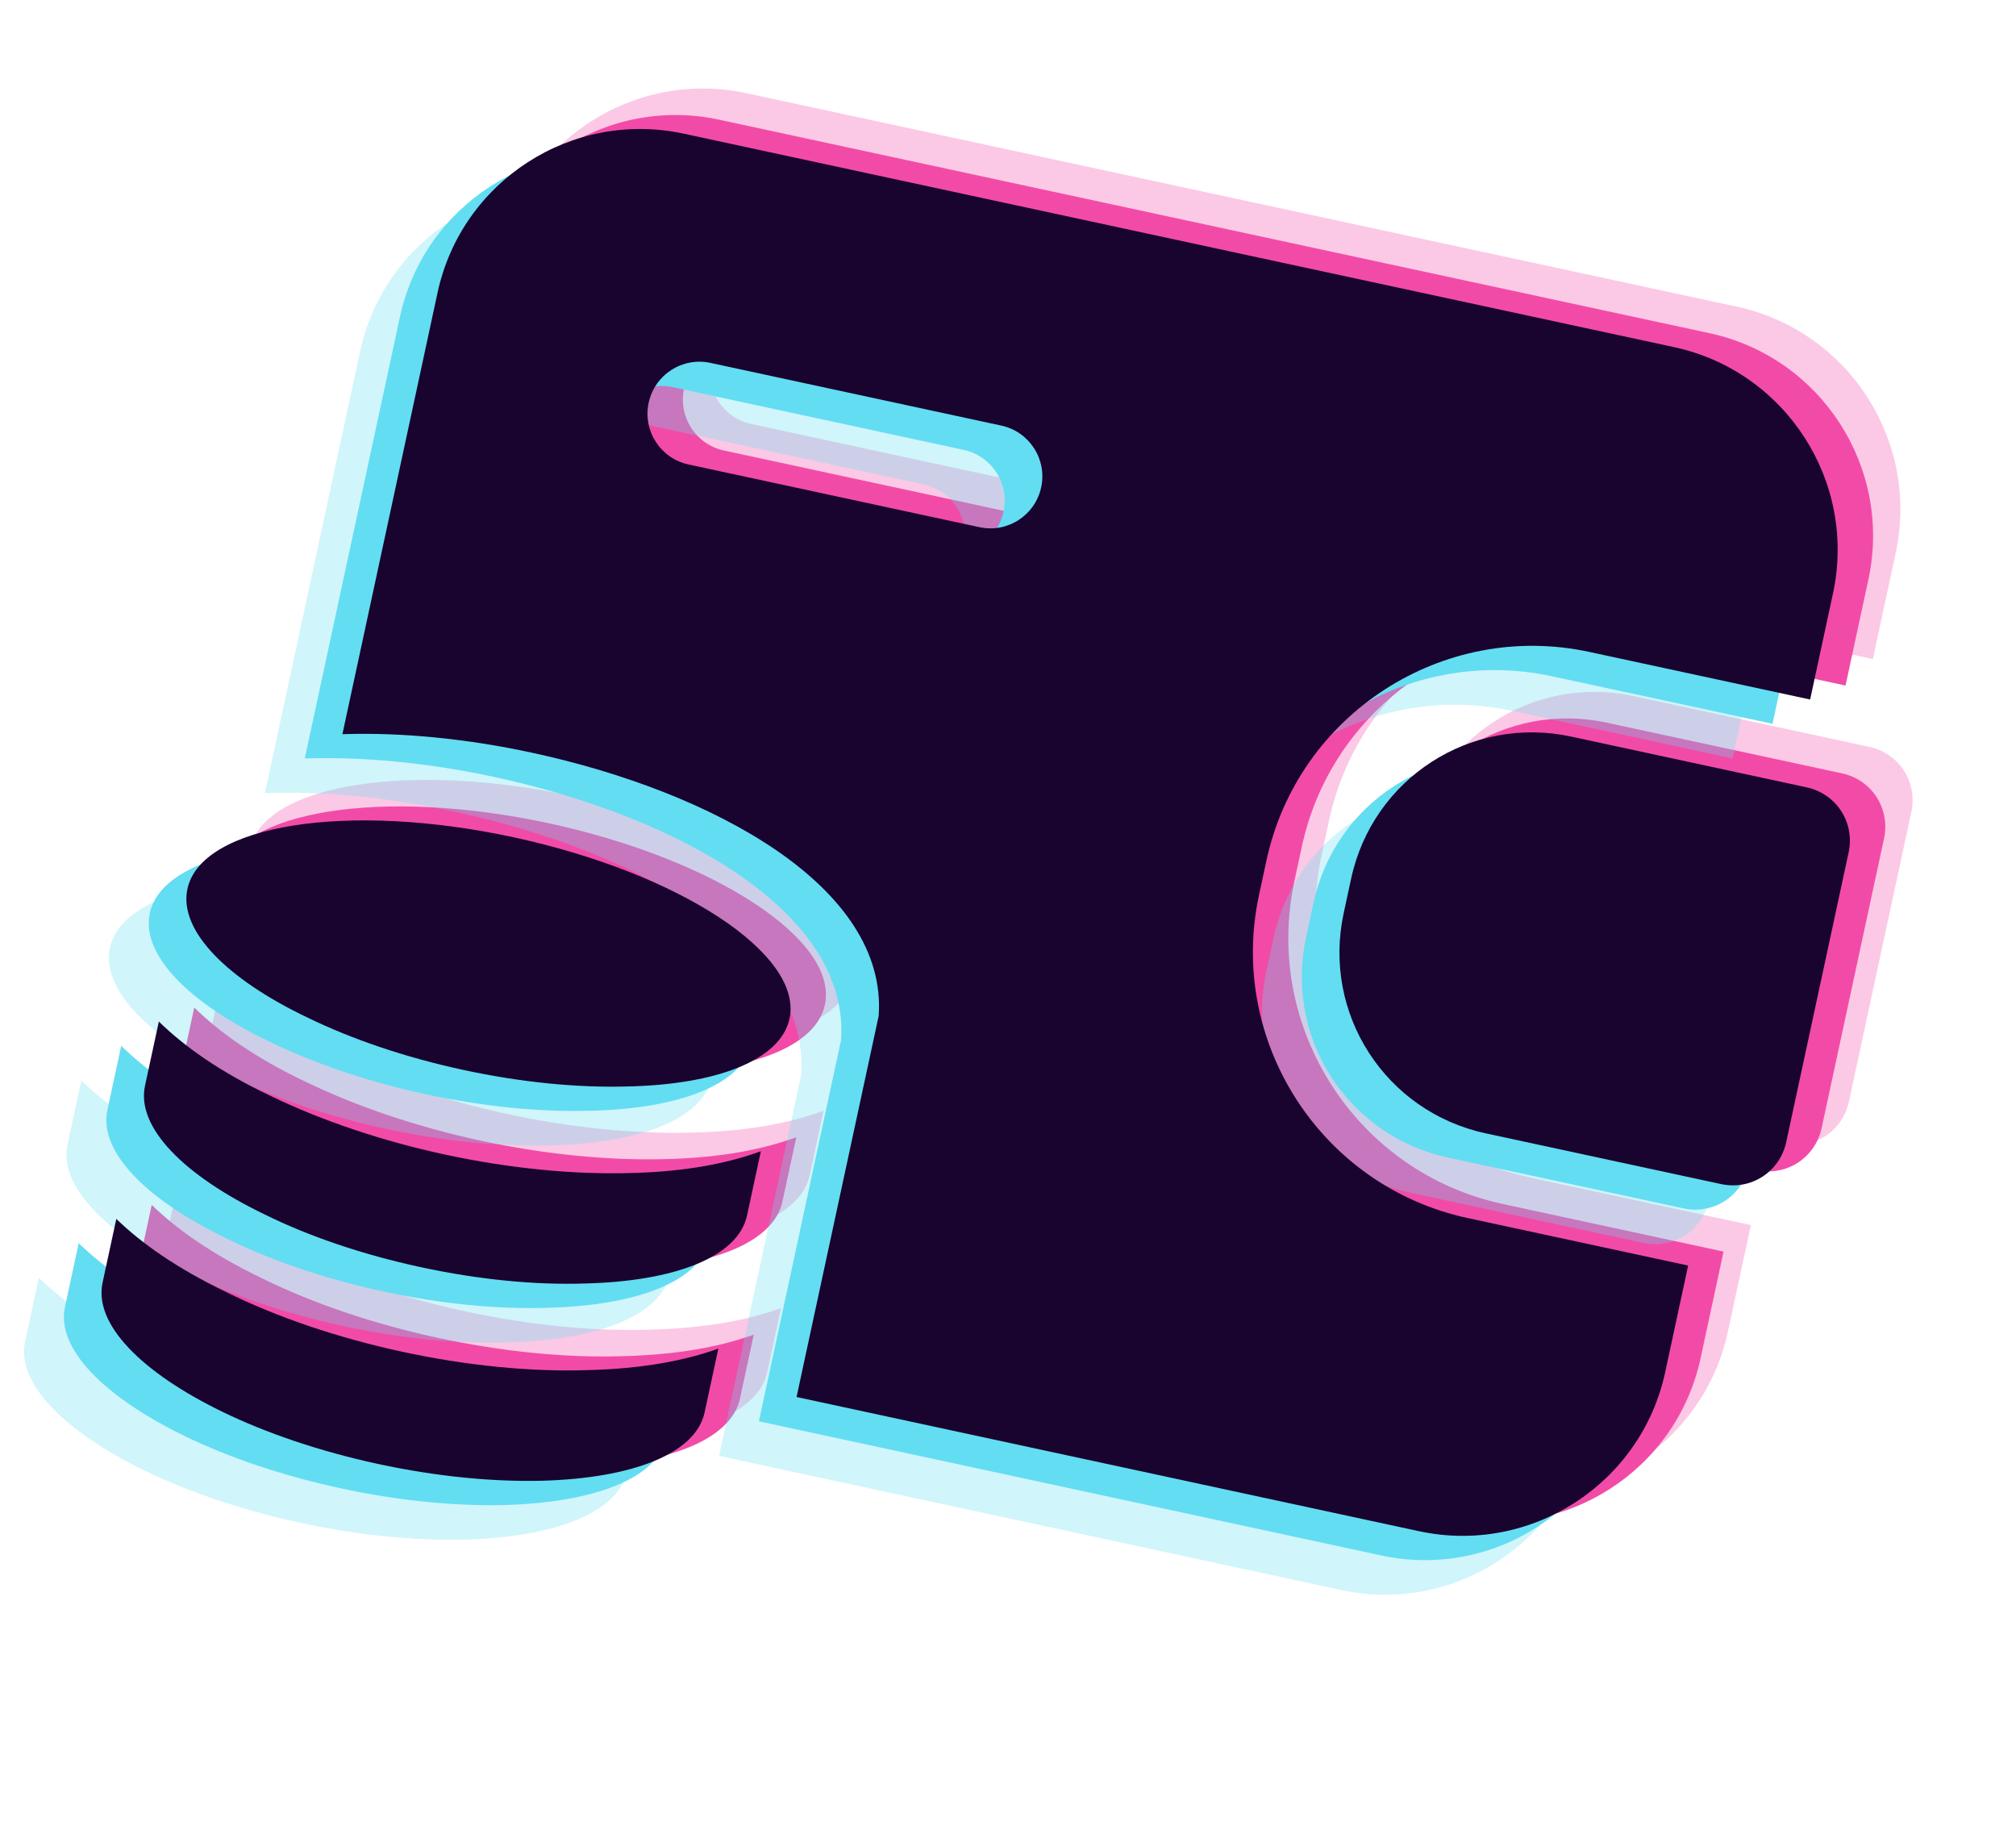 <svg width="191" height="173" viewBox="0 0 191 173" fill="none" xmlns="http://www.w3.org/2000/svg">
<path d="M181.083 76.92L175.172 104.345C174.562 107.178 171.832 108.939 168.999 108.329L146.706 103.524C137.19 101.473 131.193 92.181 133.244 82.665L133.947 79.404C135.998 69.888 145.29 63.891 154.806 65.942L177.099 70.746C179.932 71.357 181.694 74.086 181.083 76.92Z" fill="#F24BA7" fill-opacity="0.3"/>
<path d="M80.74 92.663C79.89 96.609 73.798 98.915 65.337 99.083C60.727 99.214 55.397 98.714 49.832 97.515C44.304 96.323 39.242 94.583 35.095 92.565C27.449 88.926 22.848 84.314 23.698 80.369C25.011 74.28 38.844 72.081 54.583 75.473C70.352 78.878 82.052 86.574 80.74 92.663Z" fill="#F24BA7" fill-opacity="0.3"/>
<path d="M65.505 107.287C60.137 107.428 54.097 106.825 48.098 105.533C42.132 104.247 36.39 102.31 31.502 99.942C26.753 97.682 23.398 95.286 20.991 92.932L19.68 99.016C18.829 102.961 23.399 107.532 30.996 111.195C35.136 113.245 40.235 114.998 45.8 116.198C51.402 117.405 56.733 117.9 61.388 117.745C69.824 117.538 75.866 115.254 76.716 111.309L78.029 105.214C74.859 106.377 70.792 107.179 65.505 107.287Z" fill="#F24BA7" fill-opacity="0.3"/>
<path d="M61.594 125.951C56.246 126.13 50.16 125.529 44.071 124.217C37.961 122.9 32.185 120.939 27.357 118.55C22.695 116.303 19.359 113.951 16.962 111.627L15.659 117.668C14.809 121.613 19.379 126.184 26.969 129.879C31.116 131.897 36.216 133.645 41.781 134.845C47.383 136.052 52.715 136.547 57.361 136.429C65.805 136.185 71.847 133.901 72.696 129.961L73.999 123.915C70.846 125.048 66.813 125.823 61.594 125.951Z" fill="#F24BA7" fill-opacity="0.3"/>
<path d="M156.534 57.923L177.437 62.428L179.603 52.377C181.885 41.792 175.133 31.33 164.548 29.049L70.725 8.828C60.14 6.546 49.678 13.298 47.397 23.883L38.382 65.71C44.073 65.522 50.263 66.156 56.304 67.458C73.604 71.187 90.048 80.208 89.189 92.397L85.133 111.215L84.739 113.044L81.408 128.499L140.374 141.208C150.96 143.489 161.422 136.737 163.703 126.152L165.881 116.048L144.978 111.543C131.094 108.551 122.233 94.82 125.225 80.936L125.928 77.675C128.919 63.797 142.651 54.93 156.534 57.923ZM98.741 46.104L71.172 40.163C68.515 39.59 66.825 36.971 67.397 34.314C67.97 31.657 70.589 29.967 73.246 30.54L100.81 36.48C103.467 37.053 105.157 39.672 104.584 42.329C104.012 44.986 101.398 46.677 98.741 46.104Z" fill="#F24BA7" fill-opacity="0.3"/>
<path d="M178.496 79.431L172.585 106.856C171.974 109.689 169.245 111.451 166.412 110.84L144.119 106.035C134.603 103.984 128.606 94.692 130.657 85.176L131.36 81.915C133.411 72.399 142.703 66.402 152.219 68.453L174.512 73.257C177.345 73.868 179.106 76.597 178.496 79.431Z" fill="#F24BA7"/>
<path d="M78.153 95.174C77.303 99.12 71.211 101.426 62.75 101.594C58.14 101.725 52.81 101.225 47.245 100.026C41.717 98.835 36.654 97.095 32.508 95.076C24.861 91.437 20.261 86.826 21.111 82.88C22.424 76.791 36.257 74.592 51.995 77.984C67.765 81.389 79.465 89.085 78.153 95.174Z" fill="#F24BA7"/>
<path d="M62.917 109.798C57.55 109.939 51.509 109.337 45.511 108.044C39.545 106.758 33.803 104.821 28.915 102.453C24.166 100.193 20.811 97.797 18.404 95.443L17.092 101.527C16.242 105.473 20.812 110.043 28.409 113.706C32.548 115.756 37.647 117.51 43.212 118.709C48.815 119.917 54.146 120.411 58.8 120.256C67.237 120.049 73.278 117.765 74.129 113.82L75.442 107.726C72.271 108.888 68.205 109.69 62.917 109.798Z" fill="#F24BA7"/>
<path d="M59.007 128.463C53.659 128.642 47.573 128.04 41.484 126.728C35.374 125.411 29.598 123.45 24.77 121.061C20.108 118.815 16.771 116.462 14.374 114.138L13.072 120.179C12.222 124.125 16.792 128.696 24.382 132.39C28.528 134.408 33.629 136.156 39.194 137.356C44.796 138.563 50.127 139.058 54.774 138.94C63.218 138.696 69.26 136.412 70.109 132.472L71.412 126.426C68.259 127.559 64.226 128.334 59.007 128.463Z" fill="#F24BA7"/>
<path d="M153.947 60.434L174.85 64.939L177.016 54.889C179.298 44.303 172.546 33.841 161.96 31.56L68.138 11.339C57.553 9.057 47.091 15.809 44.81 26.395L35.795 68.222C41.486 68.033 47.676 68.668 53.717 69.97C71.017 73.698 87.461 82.719 86.602 94.909L82.546 113.727L82.152 115.555L78.821 131.01L137.787 143.719C148.372 146 158.834 139.248 161.116 128.663L163.293 118.559L142.391 114.054C128.507 111.062 119.646 97.331 122.638 83.448L123.341 80.187C126.332 66.308 140.064 57.442 153.947 60.434ZM96.154 48.616L68.585 42.674C65.928 42.101 64.238 39.482 64.81 36.825C65.383 34.168 68.002 32.478 70.659 33.051L98.222 38.992C100.88 39.564 102.57 42.183 101.997 44.84C101.424 47.497 98.811 49.188 96.154 48.616Z" fill="#F24BA7"/>
<path d="M167.802 86.332L161.891 113.757C161.28 116.591 158.551 118.352 155.718 117.742L133.425 112.937C123.909 110.886 117.912 101.594 119.963 92.078L120.666 88.817C122.716 79.301 132.009 73.304 141.525 75.355L163.818 80.159C166.651 80.77 168.412 83.499 167.802 86.332Z" fill="#63DDF2" fill-opacity="0.3"/>
<path d="M67.459 102.076C66.609 106.021 60.517 108.328 52.056 108.496C47.446 108.627 42.116 108.127 36.551 106.928C31.023 105.736 25.96 103.996 21.814 101.978C14.167 98.339 9.567 93.728 10.417 89.782C11.729 83.693 25.563 81.494 41.301 84.886C57.071 88.291 68.771 95.987 67.459 102.076Z" fill="#63DDF2" fill-opacity="0.3"/>
<path d="M52.223 116.7C46.856 116.841 40.815 116.238 34.817 114.946C28.851 113.66 23.109 111.723 18.221 109.355C13.472 107.095 10.117 104.699 7.709 102.345L6.398 108.429C5.548 112.374 10.118 116.945 17.714 120.608C21.854 122.658 26.953 124.411 32.518 125.611C38.121 126.818 43.452 127.313 48.106 127.158C56.542 126.951 62.584 124.667 63.435 120.722L64.748 114.627C61.577 115.79 57.511 116.592 52.223 116.7Z" fill="#63DDF2" fill-opacity="0.3"/>
<path d="M48.312 135.364C42.965 135.543 36.879 134.942 30.79 133.63C24.68 132.313 18.904 130.352 14.076 127.963C9.413 125.716 6.077 123.364 3.68 121.04L2.378 127.081C1.528 131.026 6.098 135.597 13.688 139.292C17.834 141.31 22.934 143.058 28.5 144.258C34.102 145.465 39.433 145.96 44.079 145.842C52.524 145.598 58.565 143.314 59.414 139.374L60.718 133.328C57.565 134.461 53.532 135.236 48.312 135.364Z" fill="#63DDF2" fill-opacity="0.3"/>
<path d="M143.253 67.336L164.156 71.841L166.322 61.79C168.603 51.205 161.851 40.743 151.266 38.462L57.444 18.241C46.859 15.959 36.397 22.711 34.115 33.296L25.101 75.123C30.792 74.934 36.982 75.569 43.023 76.871C60.323 80.6 76.767 89.621 75.908 101.81L71.852 120.628L71.458 122.457L68.127 137.912L127.093 150.621C137.678 152.902 148.14 146.15 150.422 135.565L152.599 125.461L131.696 120.956C117.813 117.964 108.951 104.233 111.944 90.349L112.647 87.088C115.638 73.21 129.369 64.343 143.253 67.336ZM85.46 55.517L57.891 49.575C55.233 49.003 53.543 46.384 54.116 43.727C54.689 41.07 57.307 39.38 59.964 39.953L87.528 45.893C90.185 46.466 91.876 49.085 91.303 51.742C90.73 54.399 88.117 56.09 85.46 55.517Z" fill="#63DDF2" fill-opacity="0.3"/>
<path d="M171.577 83.055L165.666 110.479C165.056 113.313 162.326 115.074 159.493 114.464L137.2 109.659C127.684 107.608 121.687 98.316 123.738 88.8L124.441 85.539C126.492 76.023 135.784 70.026 145.3 72.076L167.593 76.881C170.426 77.492 172.188 80.221 171.577 83.055Z" fill="#63DDF2"/>
<path d="M71.234 98.798C70.384 102.743 64.292 105.05 55.831 105.218C51.221 105.349 45.891 104.849 40.326 103.65C34.798 102.458 29.736 100.718 25.589 98.7C17.943 95.061 13.342 90.449 14.192 86.504C15.505 80.415 29.338 78.216 45.077 81.608C60.846 85.013 72.546 92.709 71.234 98.798Z" fill="#63DDF2"/>
<path d="M55.999 113.422C50.631 113.563 44.591 112.96 38.592 111.667C32.626 110.382 26.884 108.445 21.996 106.077C17.247 103.817 13.892 101.421 11.485 99.067L10.174 105.151C9.323 109.096 13.893 113.667 21.49 117.329C25.63 119.38 30.729 121.133 36.294 122.333C41.896 123.54 47.227 124.035 51.882 123.88C60.318 123.673 66.36 121.389 67.21 117.444L68.523 111.349C65.353 112.512 61.286 113.314 55.999 113.422Z" fill="#63DDF2"/>
<path d="M52.088 132.086C46.74 132.265 40.654 131.664 34.566 130.352C28.455 129.035 22.679 127.074 17.851 124.685C13.189 122.438 9.853 120.086 7.456 117.762L6.154 123.803C5.303 127.748 9.873 132.319 17.463 136.014C21.61 138.032 26.71 139.78 32.275 140.98C37.877 142.187 43.209 142.682 47.855 142.564C56.299 142.32 62.341 140.036 63.19 136.096L64.493 130.05C61.34 131.183 57.307 131.958 52.088 132.086Z" fill="#63DDF2"/>
<path d="M147.028 64.058L167.931 68.563L170.097 58.512C172.379 47.927 165.627 37.465 155.042 35.184L61.219 14.963C50.634 12.681 40.172 19.433 37.891 30.018L28.876 71.845C34.567 71.656 40.757 72.291 46.798 73.593C64.098 77.322 80.542 86.343 79.683 98.532L75.627 117.35L75.233 119.179L71.902 134.634L130.868 147.343C141.454 149.624 151.916 142.872 154.197 132.287L156.375 122.183L135.472 117.678C121.588 114.686 112.727 100.955 115.719 87.071L116.422 83.81C119.413 69.932 133.145 61.065 147.028 64.058ZM89.235 52.239L61.666 46.297C59.009 45.725 57.319 43.106 57.892 40.449C58.464 37.792 61.083 36.102 63.74 36.675L91.304 42.615C93.961 43.188 95.651 45.807 95.078 48.464C94.506 51.121 91.892 52.812 89.235 52.239Z" fill="#63DDF2"/>
<path d="M175.142 80.754L169.231 108.179C168.62 111.012 165.891 112.774 163.058 112.163L140.765 107.358C131.249 105.307 125.252 96.015 127.303 86.499L128.006 83.238C130.057 73.722 139.349 67.725 148.865 69.776L171.158 74.581C173.991 75.191 175.752 77.92 175.142 80.754Z" fill="#19042F"/>
<path d="M74.799 96.497C73.949 100.443 67.857 102.749 59.396 102.917C54.786 103.048 49.456 102.548 43.891 101.349C38.363 100.158 33.3 98.418 29.154 96.399C21.507 92.76 16.907 88.149 17.757 84.203C19.07 78.114 32.903 75.915 48.641 79.308C64.411 82.712 76.111 90.408 74.799 96.497Z" fill="#19042F"/>
<path d="M59.563 111.121C54.196 111.262 48.155 110.66 42.157 109.367C36.191 108.081 30.449 106.144 25.561 103.776C20.812 101.516 17.457 99.12 15.05 96.766L13.738 102.85C12.888 106.796 17.458 111.366 25.055 115.029C29.194 117.079 34.293 118.833 39.858 120.032C45.461 121.24 50.792 121.734 55.447 121.579C63.883 121.372 69.924 119.088 70.775 115.143L72.088 109.049C68.917 110.211 64.851 111.013 59.563 111.121Z" fill="#19042F"/>
<path d="M55.653 129.786C50.305 129.965 44.219 129.363 38.13 128.051C32.02 126.734 26.244 124.773 21.416 122.384C16.754 120.138 13.417 117.785 11.02 115.461L9.718 121.502C8.868 125.448 13.438 130.019 21.028 133.713C25.174 135.731 30.274 137.479 35.84 138.679C41.442 139.886 46.773 140.381 51.42 140.263C59.864 140.019 65.906 137.735 66.755 133.795L68.058 127.749C64.905 128.882 60.872 129.657 55.653 129.786Z" fill="#19042F"/>
<path d="M150.593 61.757L171.496 66.262L173.662 56.212C175.944 45.626 169.192 35.164 158.606 32.883L64.784 12.662C54.199 10.38 43.737 17.132 41.456 27.718L32.441 69.545C38.132 69.356 44.322 69.991 50.363 71.293C67.663 75.021 84.107 84.042 83.248 96.232L79.192 115.05L78.798 116.878L75.467 132.333L134.433 145.042C145.018 147.323 155.48 140.571 157.762 129.986L159.939 119.882L139.037 115.377C125.153 112.385 116.292 98.654 119.284 84.771L119.987 81.51C122.978 67.631 136.71 58.765 150.593 61.757ZM92.8 49.939L65.231 43.997C62.574 43.424 60.884 40.805 61.456 38.148C62.029 35.491 64.648 33.801 67.305 34.374L94.868 40.315C97.525 40.887 99.216 43.506 98.643 46.163C98.07 48.82 95.457 50.511 92.8 49.939Z" fill="#19042F"/>
</svg>
